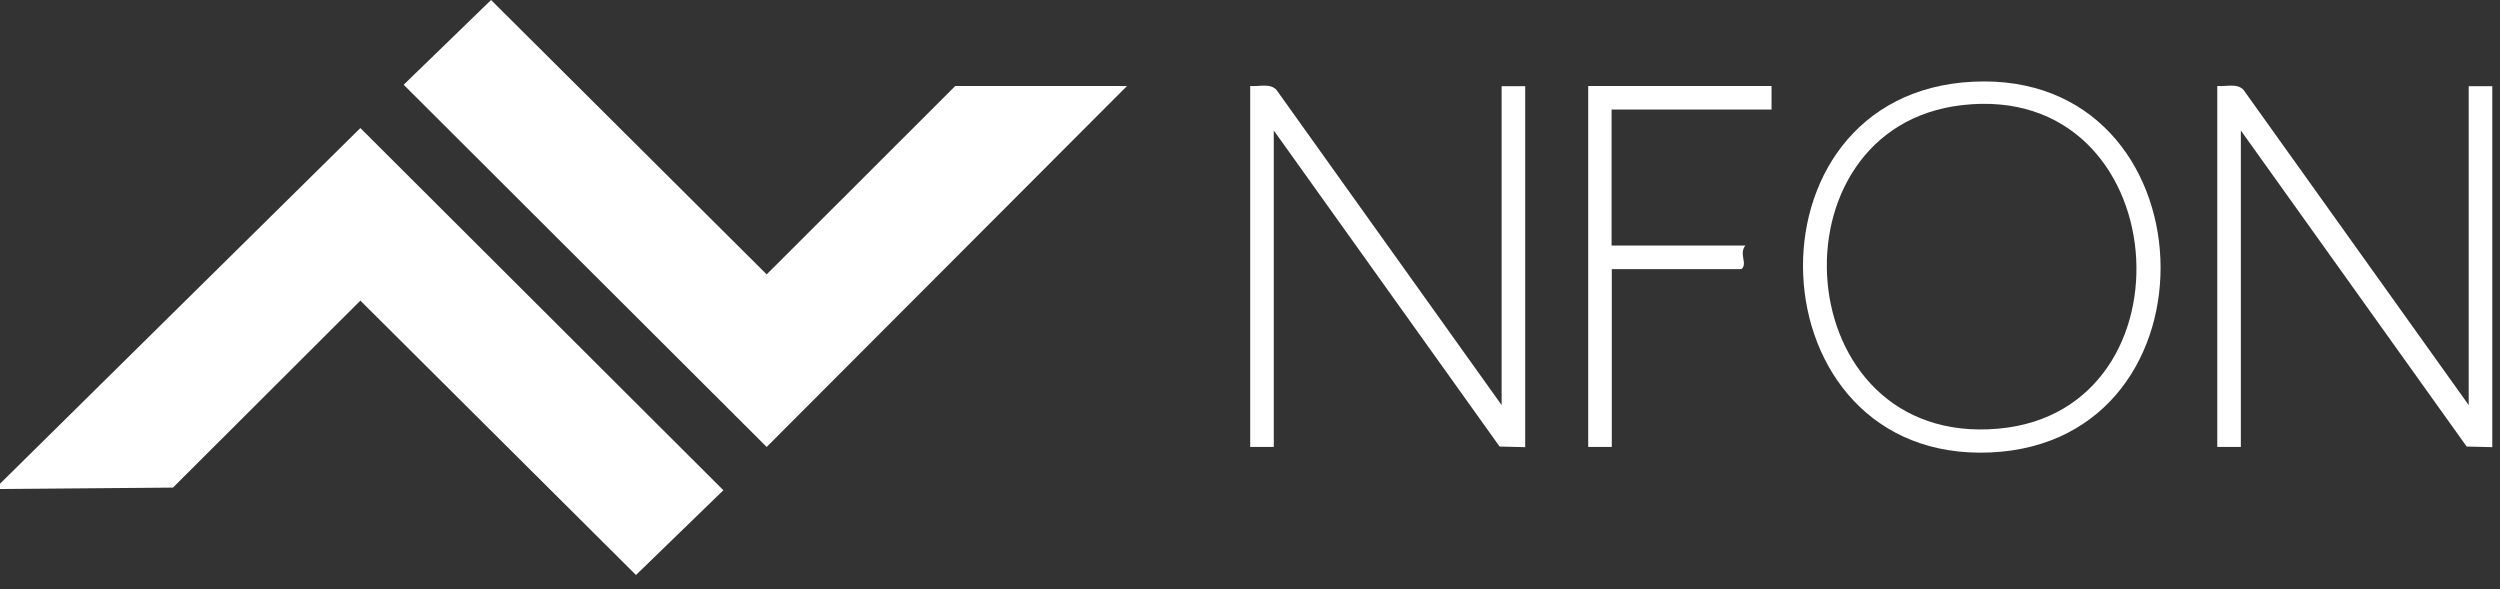 <svg width="123" height="29" viewBox="0 0 123 29" fill="none" xmlns="http://www.w3.org/2000/svg">
<rect x="0" y="0" width="123" height="29" fill="#333333" stroke="none"/>
<path d="M0 24.06V23.8L17.73 6.3L35.59 24.12L31.29 28.29L17.73 14.79L8.51 23.99L0 24.06Z" fill="white"/>
<path d="M55.45 4.23L37.72 21.99L19.86 4.17L24.16 0L37.72 13.5L47 4.23H55.45Z" fill="white"/>
<path d="M73.88 19.94V4.24H75.04V22L73.78 21.97L62.67 6.42V21.99H61.51V4.23C61.94 4.27 62.48 4.08 62.8 4.42L73.88 19.93V19.94Z" fill="white"/>
<path d="M121.46 19.94V4.24H122.62V22L121.36 21.97L110.25 6.42V21.99H109.09V4.23C109.52 4.27 110.06 4.08 110.38 4.42L121.46 19.93V19.94Z" fill="white"/>
<path d="M97.07 4.02C108.89 3.44 109.55 21.74 97.94 22.26C86.17 22.79 85.41 4.59 97.07 4.02ZM96.55 5.17C86.9 6.26 87.92 22.02 98.32 21.09C108.21 20.21 107.03 3.98 96.55 5.17Z" fill="white"/>
<path d="M87.16 4.23V5.39H79.29V12.08H85.87C85.54 12.5 86 12.97 85.68 13.24H79.3V21.99H78.14V4.23H87.17H87.16Z" fill="white"/>
</svg>
